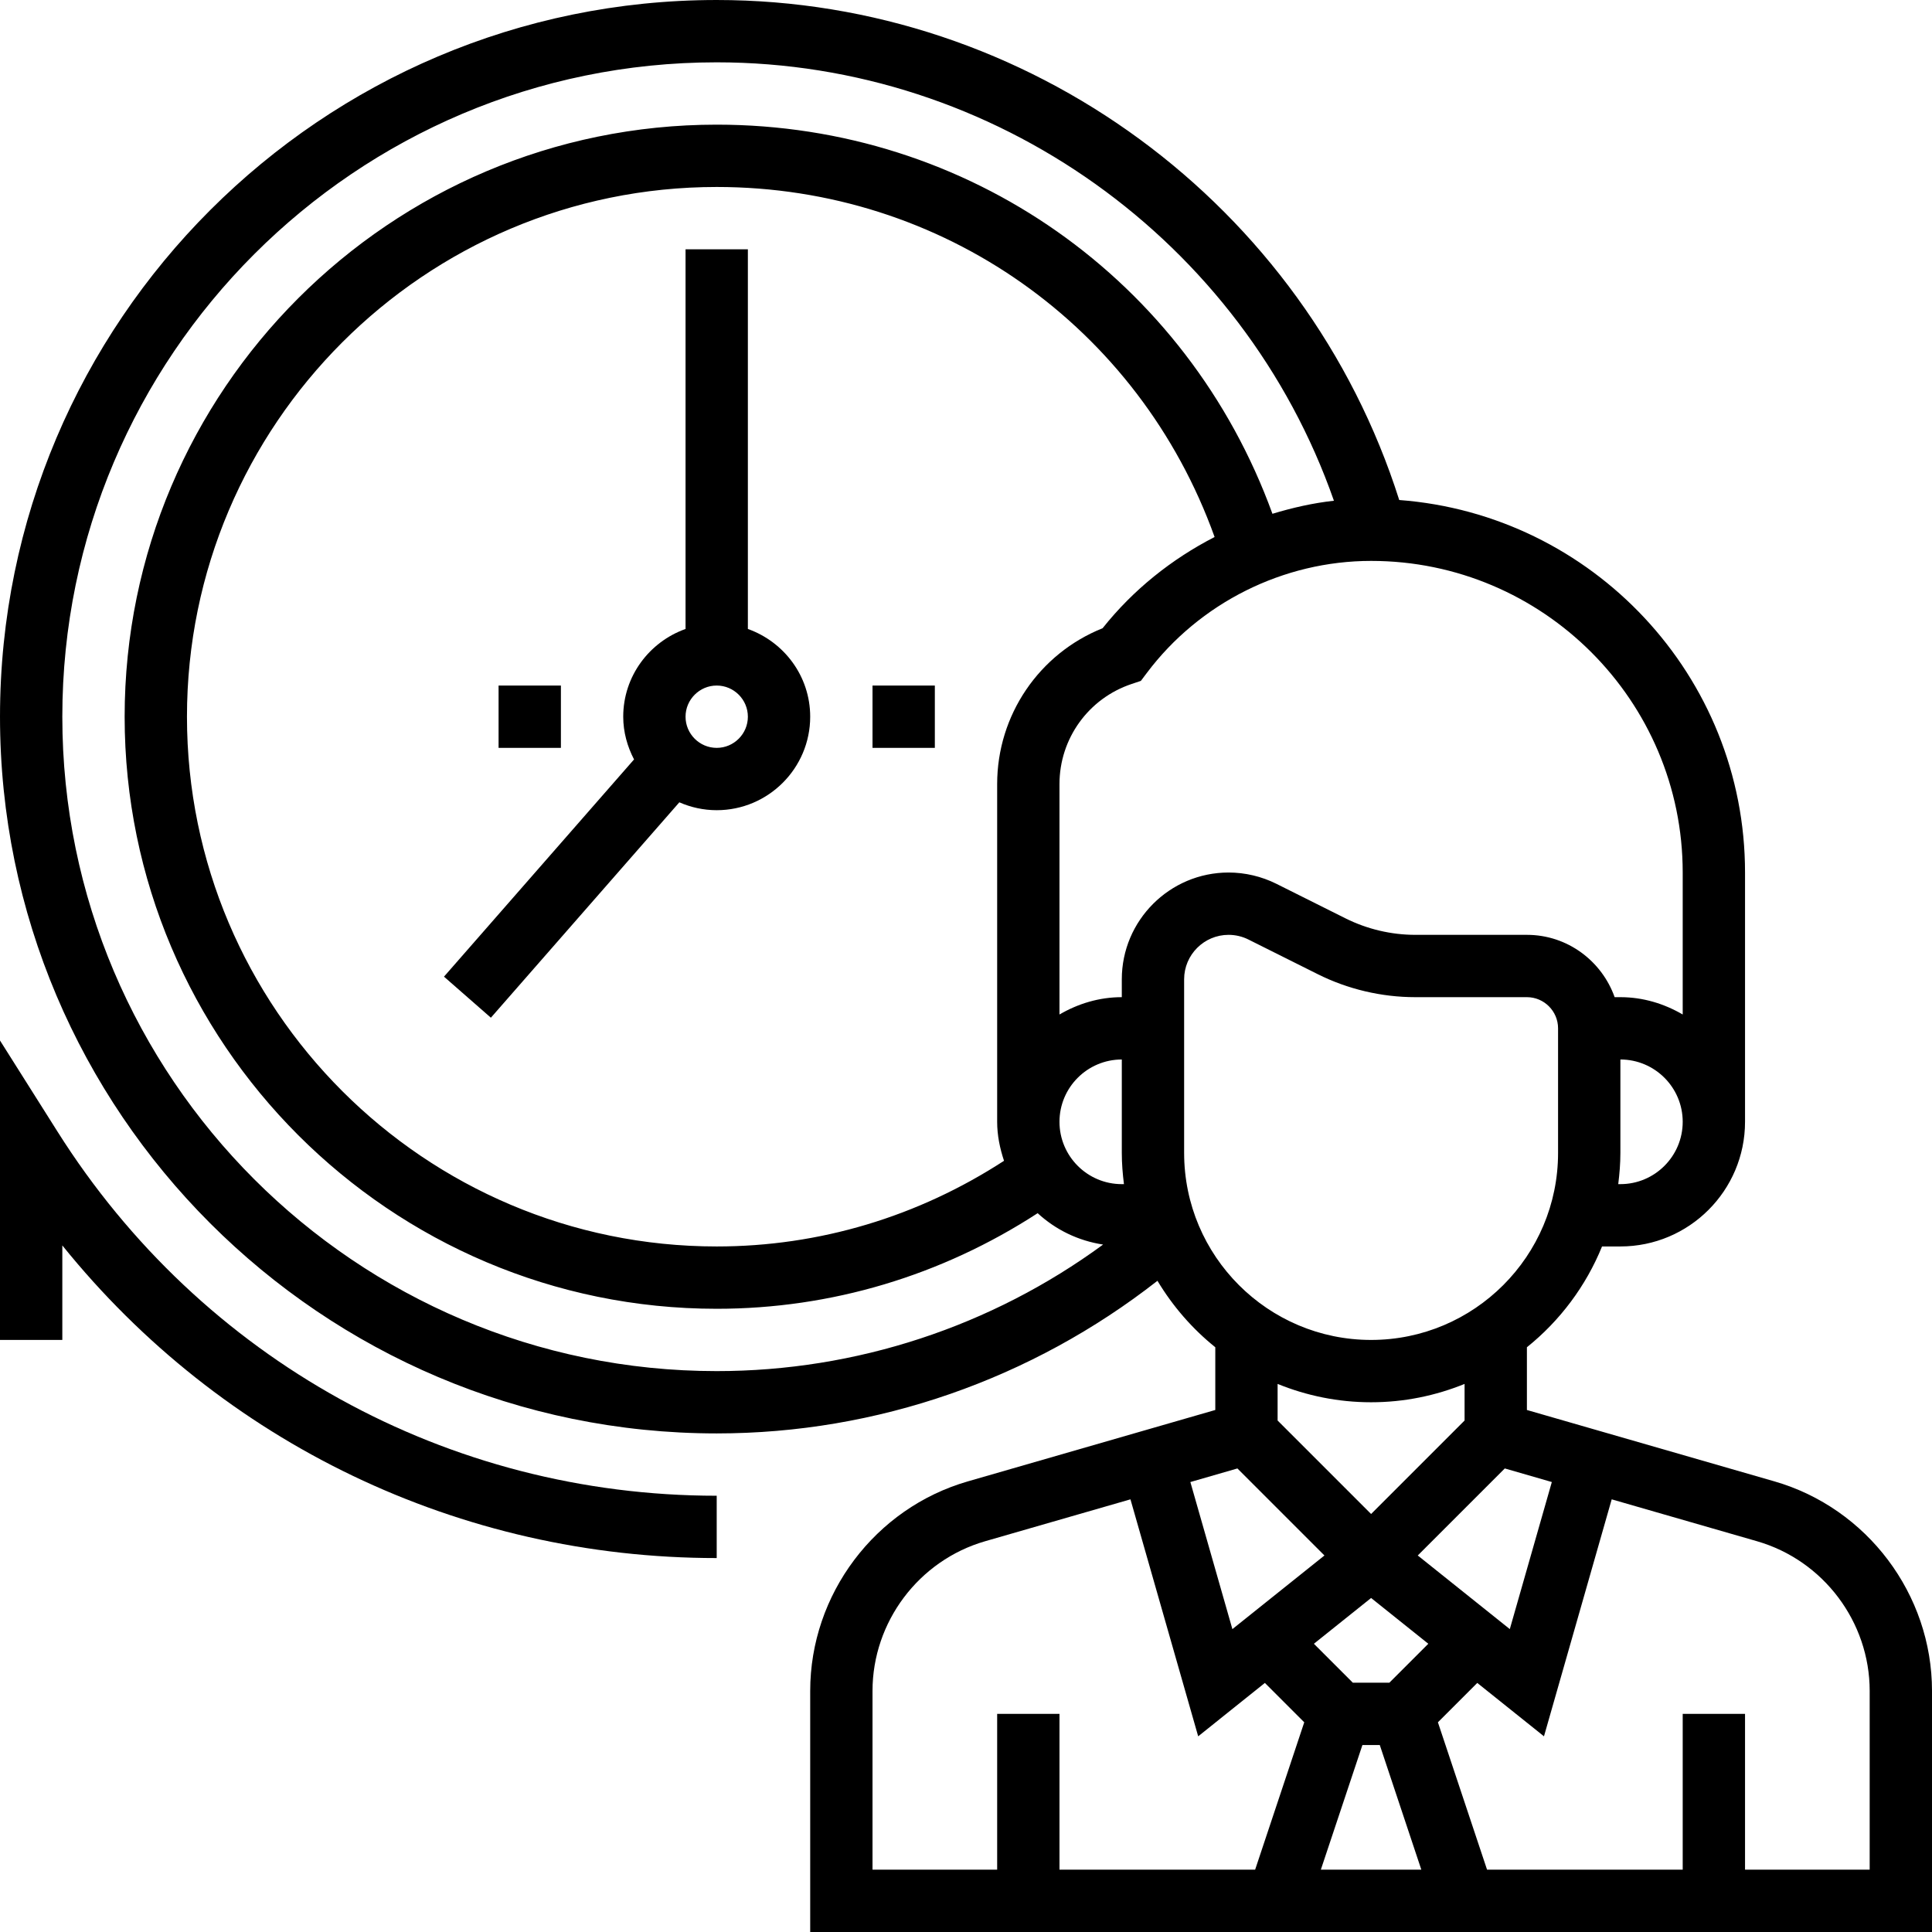 <svg xmlns="http://www.w3.org/2000/svg" height="496pt" viewBox="0 0 496 496" width="496pt"><path d="m455.52 380.305-63.52-18.32v-16.105c8.457-6.789 15.145-15.68 19.289-25.879h4.711c17.648 0 32-14.352 32-32v-64c0-50.496-39.215-91.922-88.777-95.633-24.07-75.832-95.207-128.367-175.223-128.367-101.457 0-184 82.543-184 184s82.543 184 184 184c41.16 0 80.887-13.938 113.152-39.184 3.918 6.527 8.938 12.312 14.848 17.062v16.105l-63.52 18.328c-23.832 6.863-40.48 28.992-40.48 53.801v61.887h288v-61.887c0-24.809-16.648-46.938-40.48-53.809zm-57.121.176-10.789 37.758-23.633-18.902 22.344-22.344zm-48.629 67.52h4.461l10.664 32h-25.797zm6.918-16h-9.375l-10-10 14.688-11.754 14.688 11.754zm59.312-128h-.551c.328-2.625.551-5.289.551-8v-24c8.824 0 16 7.176 16 16s-7.176 16-16 16zm16-80v36.449c-4.727-2.754-10.145-4.449-16-4.449h-1.473c-3.312-9.289-12.113-16-22.527-16h-28.664c-6.176 0-12.359-1.465-17.887-4.223l-17.77-8.883c-3.801-1.895-8.031-2.895-12.266-2.895-15.109 0-27.414 12.305-27.414 27.414v4.586c-5.855 0-11.273 1.695-16 4.449v-59.152c0-11.68 7.449-22.008 18.527-25.703l2.367-.793 1.504-2c13.531-18.031 35.059-28.801 57.602-28.801 44.113 0 80 35.887 80 80zm-176-22.703v86.703c0 3.512.711 6.84 1.762 10.008-22.082 14.344-47.418 21.992-73.762 21.992-74.992 0-136-61.008-136-136s61.008-136 136-136c57.969 0 108.434 35.863 127.824 89.863-11.023 5.664-20.914 13.551-28.754 23.418-16.285 6.52-27.07 22.285-27.07 40.016zm16 86.703c0-8.824 7.176-16 16-16v24c0 2.711.223 5.375.551 8h-.551c-8.824 0-16-7.176-16-16zm-256-104c0-92.641 75.359-168 168-168 71.406 0 135.098 45.824 158.457 112.551-5.387.594-10.641 1.793-15.785 3.352-21.809-60.062-78.078-99.902-142.672-99.902-83.816 0-152 68.184-152 152s68.184 152 152 152c29.434 0 57.734-8.527 82.398-24.543 4.586 4.223 10.363 7.078 16.801 8.055-28.688 21.031-63.383 32.488-99.199 32.488-92.641 0-168-75.359-168-168zm288 112v-44.586c0-6.293 5.121-11.414 11.414-11.414 1.762 0 3.531.414 5.105 1.207l17.77 8.883c7.734 3.871 16.391 5.91 25.047 5.91h28.664c4.406 0 8 3.594 8 8v32c0 26.473-21.527 48-48 48s-48-21.527-48-48zm48 64c8.488 0 16.586-1.695 24-4.711v9.398l-24 24-24-24v-9.398c7.414 3.016 15.512 4.711 24 4.711zm-34.32 16.992 22.344 22.344-23.633 18.902-10.789-37.758zm-93.68 57.121c0-17.723 11.887-33.52 28.91-38.434l37.312-10.758 17.387 60.84 17.125-13.707 10.105 10.105-12.609 37.84h-50.23v-40h-16v40h-32zm256 45.887h-32v-40h-16v40h-50.23l-12.617-37.84 10.105-10.105 17.125 13.707 17.387-60.84 37.309 10.758c17.035 4.914 28.922 20.711 28.922 38.434zm0 0"></path><path d="m192 161.473v-97.473h-16v97.473c-9.289 3.312-16 12.113-16 22.527 0 3.969 1.062 7.664 2.777 10.969l-48.793 55.766 12.039 10.539 48.383-55.297c2.945 1.289 6.18 2.023 9.594 2.023 13.23 0 24-10.77 24-24 0-10.414-6.711-19.215-16-22.527zm-8 30.527c-4.406 0-8-3.594-8-8s3.594-8 8-8 8 3.594 8 8-3.594 8-8 8zm0 0"></path><path d="m14.77 290.527-14.77-23.398v76.871h16v-24.266c40.824 50.672 101.961 80.266 168 80.266v-16c-69.039 0-132.312-34.945-169.23-93.473zm0 0"></path><path d="m224 176h16v16h-16zm0 0"></path><path d="m128 176h16v16h-16zm0 0"></path></svg>